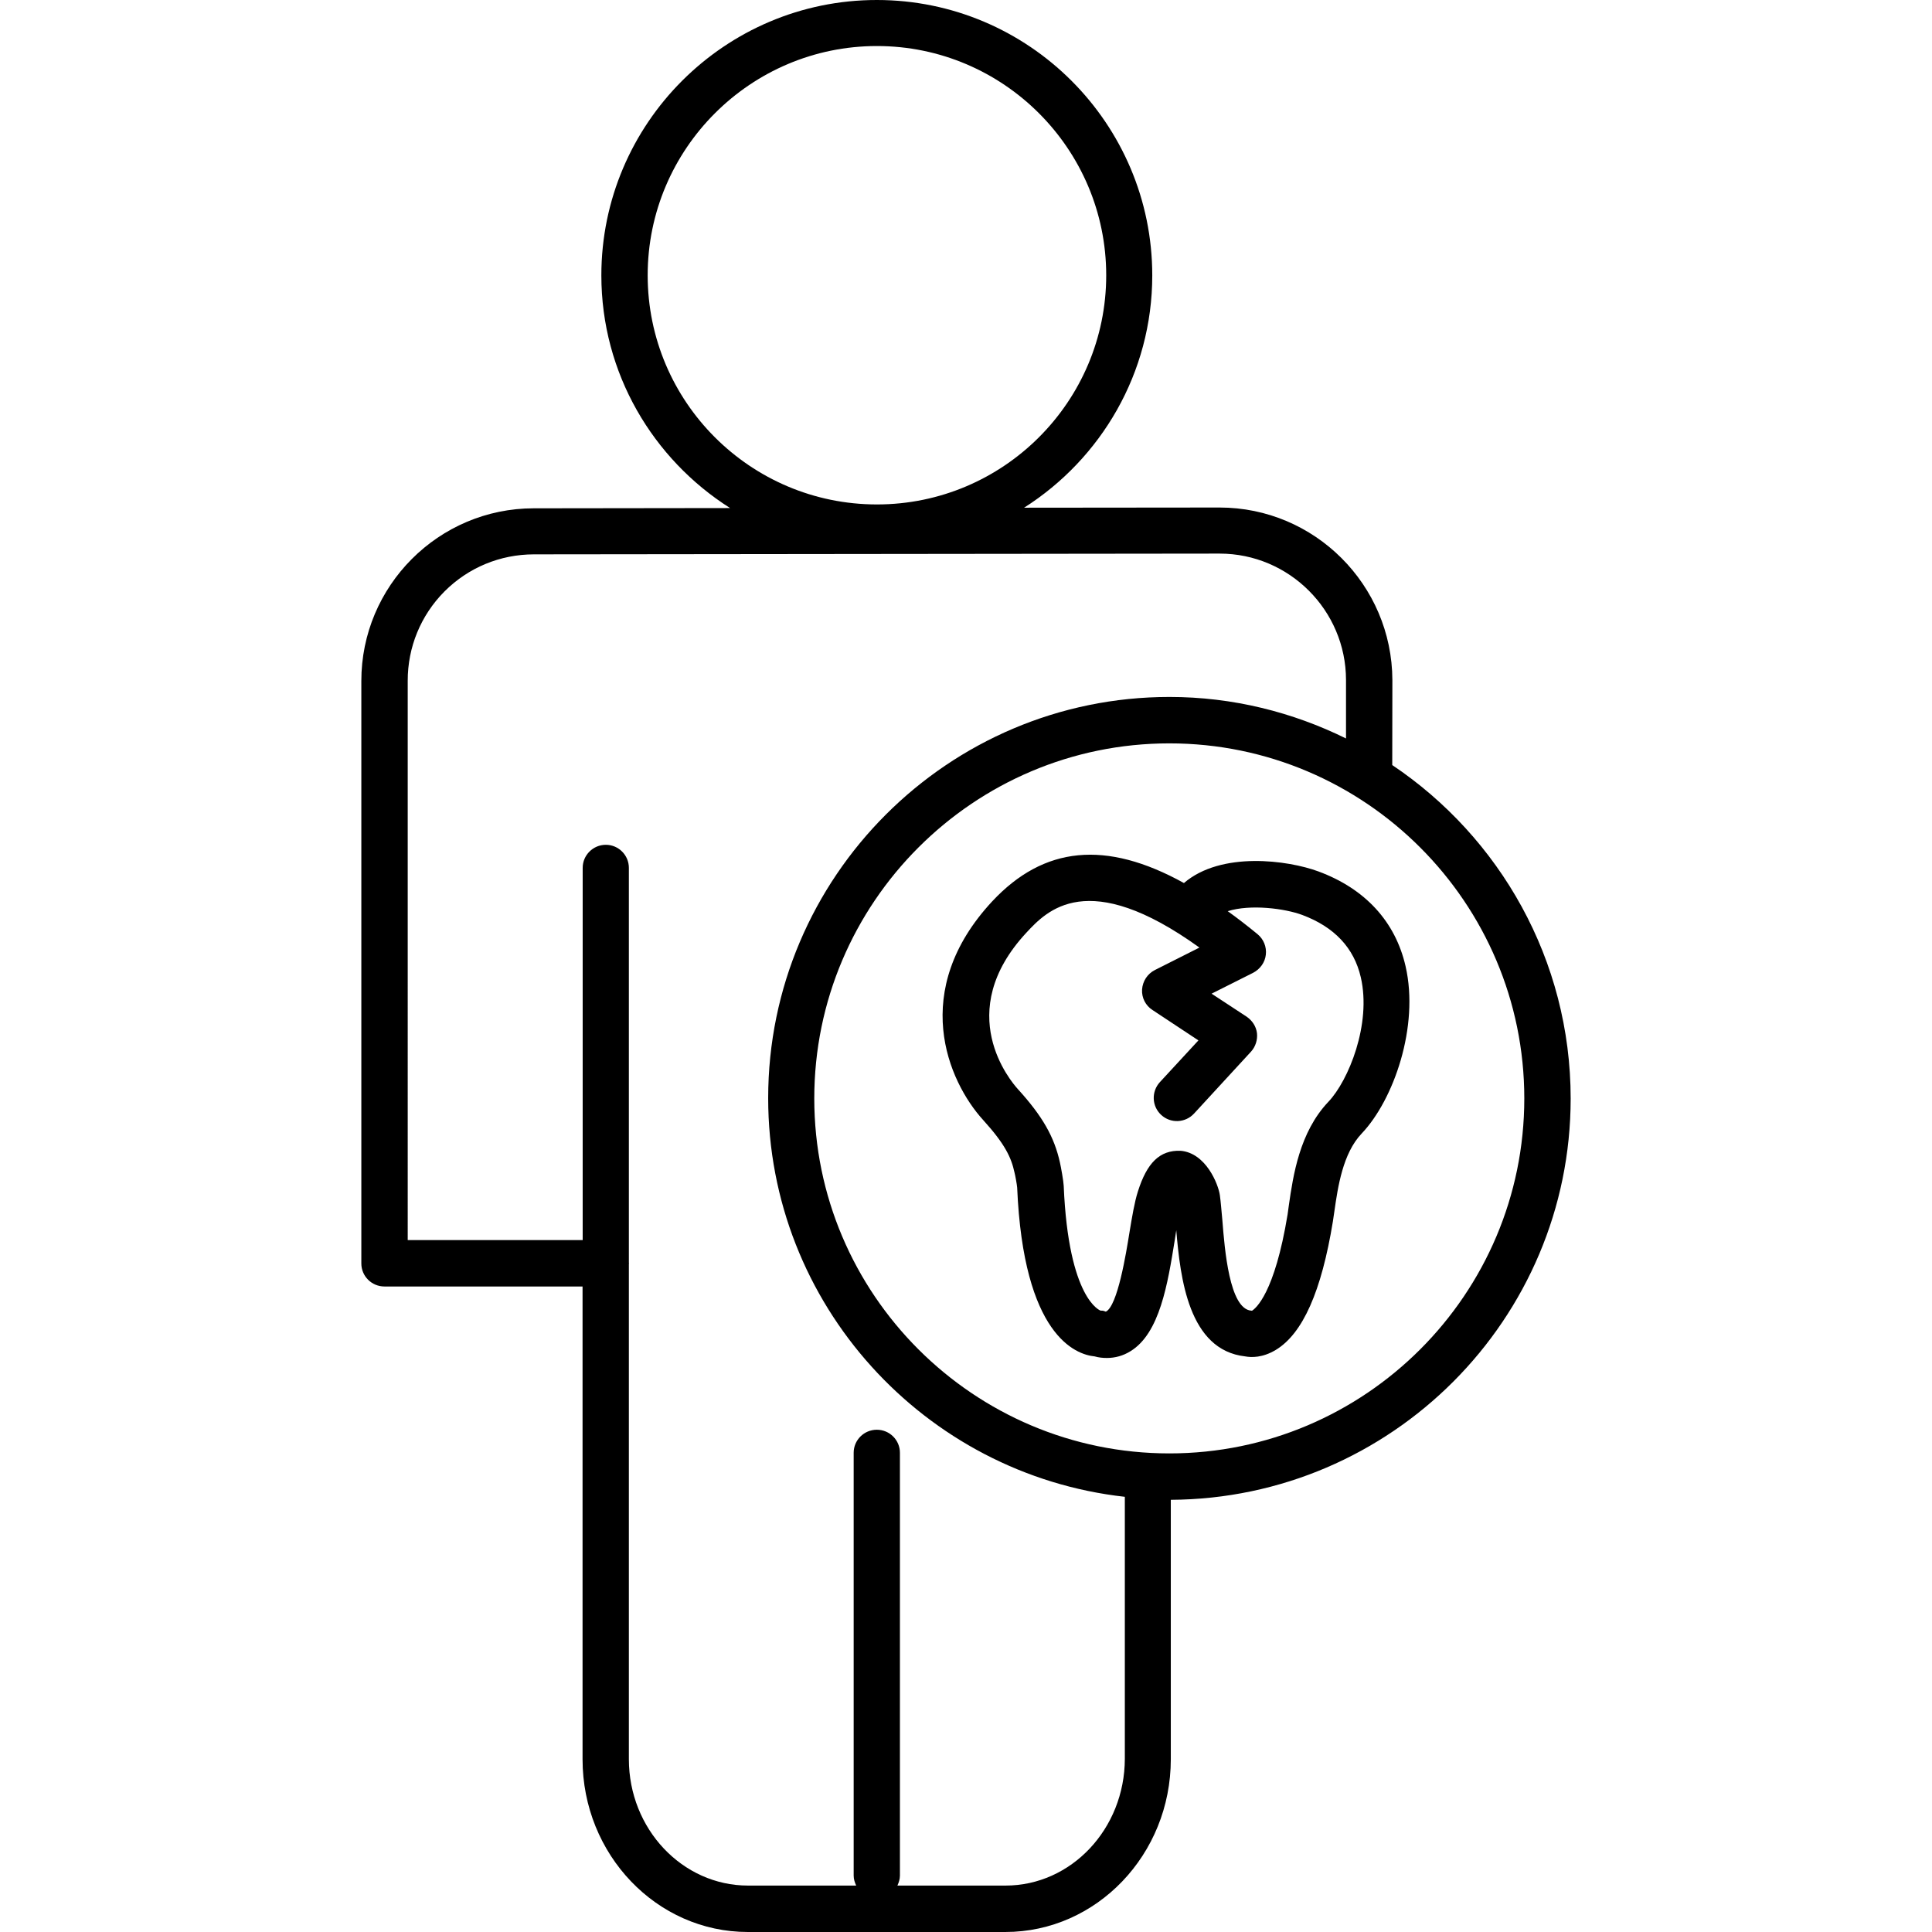 <?xml version="1.0" encoding="iso-8859-1"?>
<!-- Uploaded to: SVG Repo, www.svgrepo.com, Generator: SVG Repo Mixer Tools -->
<!DOCTYPE svg PUBLIC "-//W3C//DTD SVG 1.1//EN" "http://www.w3.org/Graphics/SVG/1.1/DTD/svg11.dtd">
<svg fill="#000000" version="1.1" id="Capa_1" xmlns="http://www.w3.org/2000/svg" xmlns:xlink="http://www.w3.org/1999/xlink" 
	 width="800px" height="800px" viewBox="0 0 187.059 187.059"
	 xml:space="preserve">
<g>
	<path d="M127.644,84.371c-2.941-1.087-9.408-1.973-13.013,1.126c-7.562-4.183-13.566-3.571-18.557,1.766
		c-8.044,8.646-4.33,17.396-0.868,21.196c2.095,2.313,2.704,3.604,3.021,5.072c0.073,0.268,0.231,1.15,0.256,1.442
		c0.608,14.353,5.675,16.18,7.502,16.355c0.396,0.116,0.804,0.152,1.188,0.152c0.804,0,1.57-0.213,2.277-0.651
		c2.843-1.735,3.61-6.527,4.292-10.759c0.049-0.323,0.098-0.652,0.146-0.957c0.39,4.61,1.182,11.601,6.674,12.215
		c0.597,0.11,1.681,0.146,2.972-0.633c2.594-1.577,4.408-5.639,5.517-12.428l0.146-0.992c0.341-2.375,0.815-5.608,2.643-7.526
		c3.093-3.252,5.59-10.364,4.25-16.191C135.103,89.233,132.18,86.046,127.644,84.371z M128.612,106.682
		c-2.801,2.947-3.41,7.161-3.818,9.975l-0.127,0.925c-1.255,7.654-3.094,9.109-3.453,9.329c-0.024-0.013-0.049-0.013-0.073-0.013
		c-2.112-0.177-2.569-5.955-2.788-8.731c-0.092-0.95-0.152-1.79-0.244-2.448c-0.152-1.071-1.352-4.092-3.806-4.299
		c-2.021-0.073-3.252,1.169-4.128,3.934c-0.329,1.023-0.561,2.424-0.828,4.031c-0.311,1.937-1.139,7.069-2.277,7.611
		c-0.207-0.073-0.244-0.098-0.427-0.098c-0.012,0-0.036,0-0.073,0c-0.024,0-3.117-1.047-3.58-12.087
		c-0.013-0.408-0.268-1.845-0.365-2.253c-0.548-2.49-1.693-4.493-4.08-7.118c-0.67-0.736-6.348-7.404,0.828-15.135
		c1.973-2.119,5.919-6.366,16.758,1.44l-4.312,2.174c-0.719,0.365-1.182,1.071-1.242,1.882c-0.049,0.804,0.341,1.564,1.011,1.99
		l4.445,2.941l-3.739,4.05c-0.828,0.913-0.779,2.325,0.135,3.166c0.913,0.847,2.338,0.779,3.178-0.128l5.518-5.998
		c0.438-0.48,0.646-1.145,0.578-1.79c-0.079-0.646-0.45-1.218-0.999-1.595l-3.397-2.229l4.025-2.022
		c0.682-0.358,1.15-1.014,1.229-1.76c0.085-0.749-0.219-1.498-0.804-1.979c-0.986-0.81-1.948-1.553-2.886-2.226
		c2.191-0.691,5.517-0.268,7.222,0.368c3.099,1.16,5.005,3.179,5.662,6.034C132.801,99.155,130.56,104.636,128.612,106.682z
		 M152.074,106.365c0-13.442-6.875-25.312-17.275-32.291l0.013-8.235c-0.037-9.216-7.526-16.7-16.733-16.7c-0.013,0-0.013,0-0.024,0
		l-18.9,0.018c7.44-4.731,12.409-13.037,12.409-22.496C111.562,11.965,99.603,0,84.895,0C70.189,0,58.224,11.965,58.224,26.661
		c0,9.484,4.996,17.796,12.465,22.53l-19.004,0.024c-9.222,0-16.712,7.514-16.7,16.736v56.38c0,1.229,0.999,2.229,2.241,2.229
		h19.178v45.778c0,9.219,7.176,16.721,15.999,16.721h24.941c8.829,0,16.015-7.502,16.015-16.721v-25.124
		C134.713,145.104,152.074,127.726,152.074,106.365z M62.709,26.655c0-12.239,9.962-22.198,22.198-22.198
		c12.239,0,22.198,9.959,22.198,22.198c0,12.233-9.959,22.186-22.198,22.186C72.652,48.841,62.709,38.888,62.709,26.655z
		 M97.362,182.564H86.889c0.137-0.305,0.243-0.621,0.243-0.968v-40.938c0-1.229-0.999-2.229-2.237-2.229
		c-1.236,0-2.241,0.999-2.241,2.229v40.938c0,0.347,0.101,0.663,0.244,0.968H72.424c-6.36,0-11.536-5.492-11.536-12.238v-47.965
		c0-0.012,0.012-0.024,0.012-0.043c0-0.018-0.012-0.023-0.012-0.049V84.027c0-1.228-0.999-2.232-2.231-2.232
		c-1.236,0-2.241,1.004-2.241,2.232v36.038h-16.94V65.921c-0.006-3.258,1.261-6.342,3.559-8.656
		c2.314-2.314,5.383-3.586,8.656-3.592l66.381-0.073h0.012c6.734,0,12.228,5.492,12.239,12.227v5.672
		c-5.157-2.542-10.96-4.019-17.092-4.019c-21.428,0-38.855,17.428-38.855,38.843c0,19.961,15.144,36.443,34.532,38.6v25.367
		C108.895,177.072,103.719,182.564,97.362,182.564z M113.218,140.721c-18.952,0-34.379-15.418-34.379-34.367
		c0-18.953,15.427-34.38,34.379-34.38c18.949,0,34.367,15.427,34.367,34.38C147.585,125.314,132.167,140.721,113.218,140.721z"/>
</g>
</svg>
